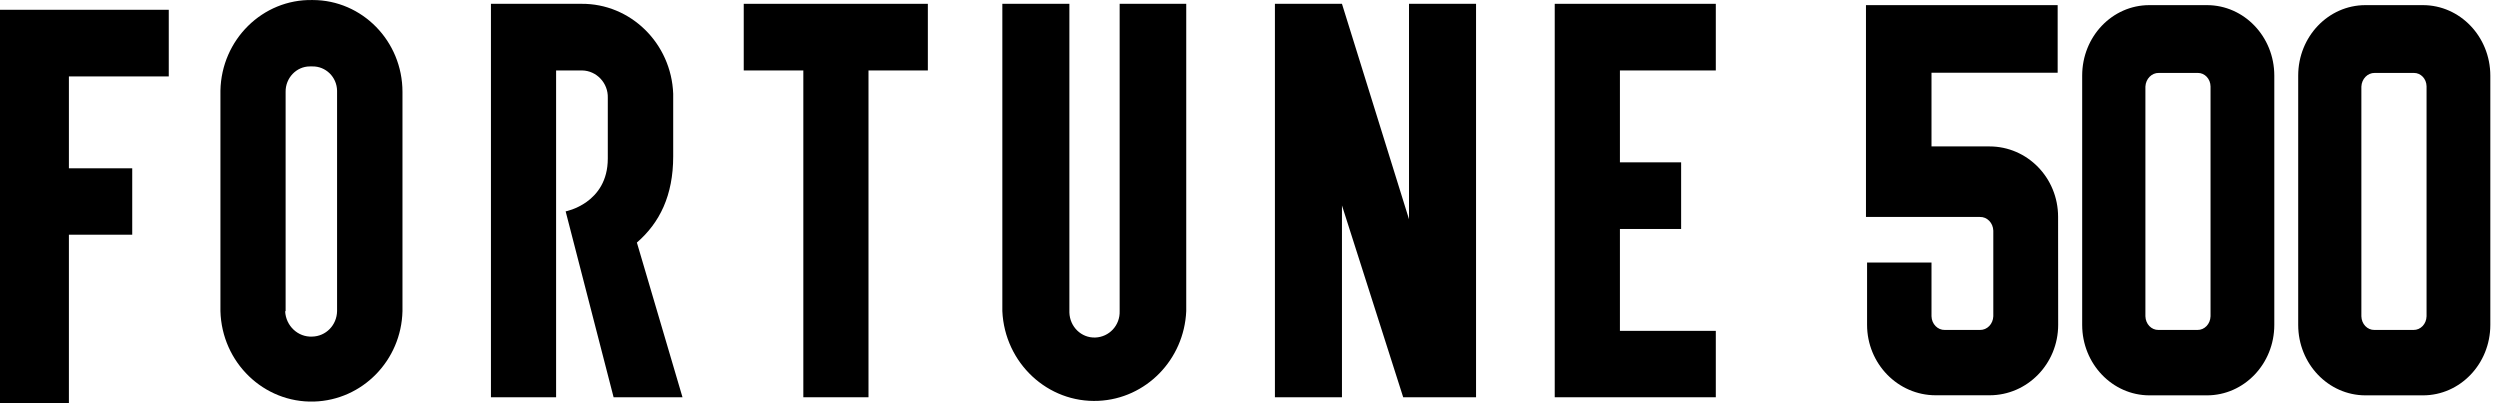 <svg width="93" height="15" viewBox="0 0 93 15" fill="none" xmlns="http://www.w3.org/2000/svg">
<path d="M8.2 3.418V11.573C8.252 13.486 9.811 14.991 11.681 14.938C13.483 14.885 14.929 13.406 14.972 11.573V3.418C14.972 1.532 13.474 0.001 11.63 0.001H11.621C9.768 -0.035 8.235 1.479 8.2 3.374V3.418ZM10.625 11.573V3.418C10.616 2.905 11.023 2.471 11.526 2.471C11.56 2.471 11.586 2.471 11.621 2.471C12.114 2.462 12.53 2.861 12.539 3.374C12.539 3.392 12.539 3.41 12.539 3.418V11.573C12.53 12.096 12.123 12.512 11.612 12.521C11.084 12.547 10.634 12.122 10.608 11.582" fill="black"/>
<path d="M34.516 0.142H27.667V2.621H29.884V14.778H32.308V2.621H34.516V0.142Z" fill="black"/>
<path d="M41.651 0.142V11.573C41.669 12.104 41.262 12.538 40.742 12.556C40.223 12.573 39.798 12.157 39.781 11.626C39.781 11.608 39.781 11.591 39.781 11.564V0.142H37.287V11.573C37.374 13.503 38.976 15 40.863 14.911C42.63 14.831 44.05 13.379 44.128 11.573V0.142H41.651Z" fill="black"/>
<path d="M63.828 2.621V0.142H57.836V14.778H63.828V12.308H60.261V8.518H62.538V6.039H60.261V2.621H63.828Z" fill="black"/>
<path d="M25.389 14.778H22.826L21.042 7.863C21.042 7.863 22.61 7.571 22.61 5.897V3.639C22.627 3.091 22.194 2.63 21.657 2.621H20.687V14.778H18.263V0.142H21.622C23.458 0.124 24.974 1.612 25.043 3.489V5.818C25.043 7.27 24.541 8.288 23.692 9.023L25.389 14.778Z" fill="black"/>
<path d="M52.415 0.142V8.155L49.921 0.142H47.427V14.778H49.921V7.642L52.199 14.778H54.909V0.142H52.415Z" fill="black"/>
<path d="M2.563 0.364H0.216H0V15H2.563V8.731H4.919V6.261H2.563V2.843H6.278V0.364H2.563Z" fill="black"/>
<path d="M90.268 11.765C90.262 12.052 90.047 12.278 89.782 12.274H88.328C88.064 12.278 87.849 12.052 87.843 11.765V3.222C87.855 2.935 88.073 2.709 88.338 2.713H89.795C90.054 2.709 90.265 2.932 90.268 3.212C90.268 3.215 90.268 3.219 90.268 3.222V11.765ZM90.132 0.191H87.994C86.613 0.191 85.493 1.363 85.493 2.812V12.086C85.493 13.532 86.613 14.707 87.997 14.707H90.136C91.517 14.707 92.64 13.535 92.64 12.086V2.812C92.637 1.363 91.514 0.191 90.132 0.191ZM82.232 11.765C82.225 12.052 82.008 12.278 81.746 12.274H80.295C80.03 12.278 79.816 12.052 79.809 11.765V3.222C79.822 2.935 80.043 2.706 80.308 2.713H81.759C82.017 2.709 82.229 2.935 82.232 3.215V3.222V11.765ZM82.093 0.191H79.955C78.573 0.191 77.457 1.363 77.457 2.812V12.086C77.457 13.532 78.579 14.707 79.961 14.707H82.099C83.481 14.707 84.604 13.535 84.604 12.086V2.812C84.604 1.367 83.484 0.191 82.099 0.191H82.093ZM76.561 8.064C76.561 6.615 75.419 5.447 74.009 5.447H71.852V2.706H76.545V0.191H69.414V8.071H73.65C73.918 8.061 74.142 8.29 74.151 8.58V11.765C74.142 12.052 73.921 12.281 73.653 12.274H72.347C72.082 12.281 71.858 12.052 71.852 11.765V9.766H69.455V12.083C69.455 13.528 70.6 14.704 72.007 14.704H74.013C75.419 14.704 76.564 13.532 76.564 12.083L76.561 8.064Z" fill="black"/>
</svg>
